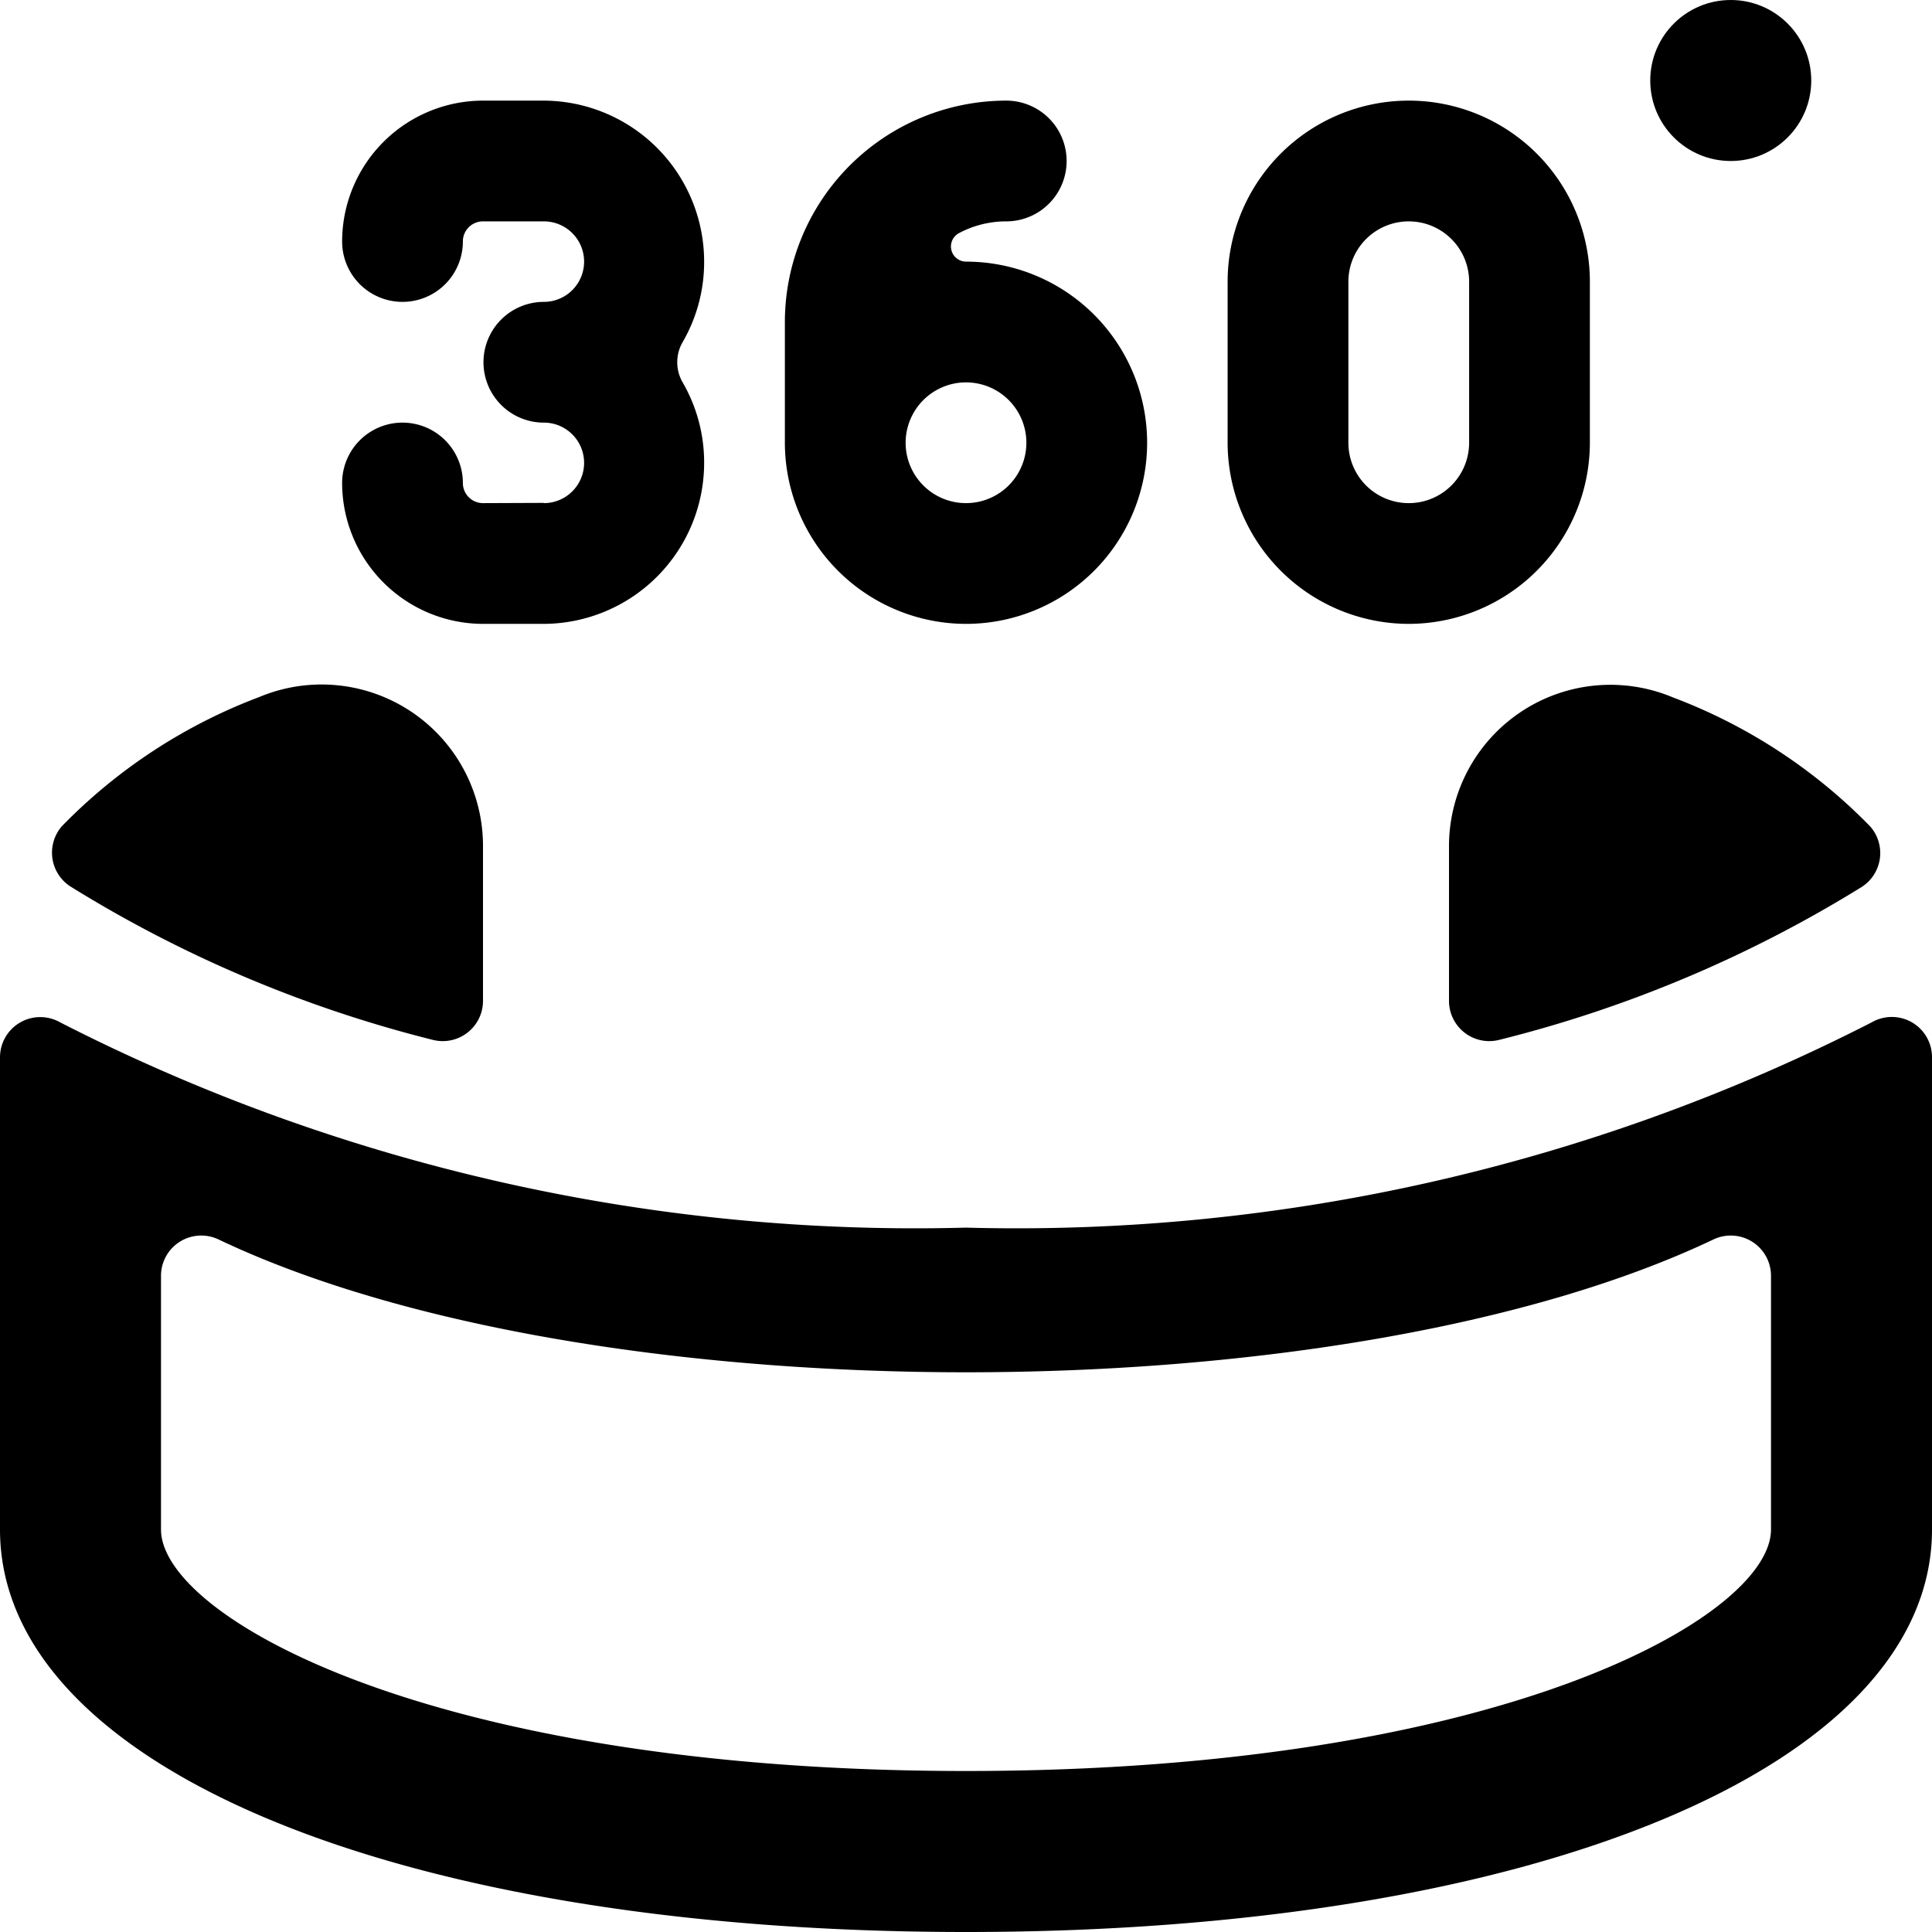 <svg id="Bold" xmlns="http://www.w3.org/2000/svg" viewBox="0 0 24 24"><title>video-game-360-vr</title><path d="M23.751,12.7a.5.5,0,0,0-.5,0A23.32,23.32,0,0,1,12,15.25,23.32,23.32,0,0,1,.747,12.7.5.5,0,0,0,0,13.136V19c0,2.944,4.935,5,12,5s12-2.056,12-5V13.136A.5.5,0,0,0,23.751,12.7ZM22,19c0,1.077-3.342,3-10,3S2,20.077,2,19V15.848a.5.5,0,0,1,.715-.451c4.624,2.2,13.946,2.2,18.57,0a.5.5,0,0,1,.715.451Z"/><path d="M6.754,6.247,6,6.25A.25.25,0,0,1,5.75,6a.75.75,0,0,0-1.5,0A1.753,1.753,0,0,0,6,7.75l.757,0a2,2,0,0,0,1.99-2,1.981,1.981,0,0,0-.267-1,.5.5,0,0,1,0-.5,1.981,1.981,0,0,0,.267-1,2,2,0,0,0-1.99-2L6,1.25A1.752,1.752,0,0,0,4.25,3a.75.75,0,0,0,1.5,0A.249.249,0,0,1,6,2.75l.756,0a.5.5,0,0,1,0,1,.75.75,0,0,0,0,1.5.5.5,0,0,1,0,1Z"/><path d="M12,7.75a2.25,2.25,0,0,0,0-4.5.188.188,0,0,1-.089-.353A1.245,1.245,0,0,1,12.5,2.75a.75.75,0,0,0,0-1.5A2.752,2.752,0,0,0,9.75,4V5.5A2.253,2.253,0,0,0,12,7.75Zm0-3a.75.75,0,1,1-.75.75A.751.751,0,0,1,12,4.75Z"/><path d="M17.5,7.75A2.253,2.253,0,0,0,19.75,5.5v-2a2.25,2.25,0,0,0-4.5,0v2A2.253,2.253,0,0,0,17.5,7.75ZM16.75,3.5a.75.75,0,0,1,1.5,0v2a.75.75,0,0,1-1.5,0Z"/><circle cx="21.5" cy="1" r="1"/><path d="M5.37,12.916A.5.5,0,0,0,6,12.433V10.5A2.005,2.005,0,0,0,3.22,8.659a6.738,6.738,0,0,0-2.447,1.6.5.5,0,0,0,.1.752A15.8,15.8,0,0,0,5.37,12.916Z"/><path d="M18,10.5v1.933a.5.5,0,0,0,.63.483,15.8,15.8,0,0,0,4.5-1.9.5.5,0,0,0,.1-.752,6.738,6.738,0,0,0-2.447-1.6A2.005,2.005,0,0,0,18,10.5Z"/></svg>